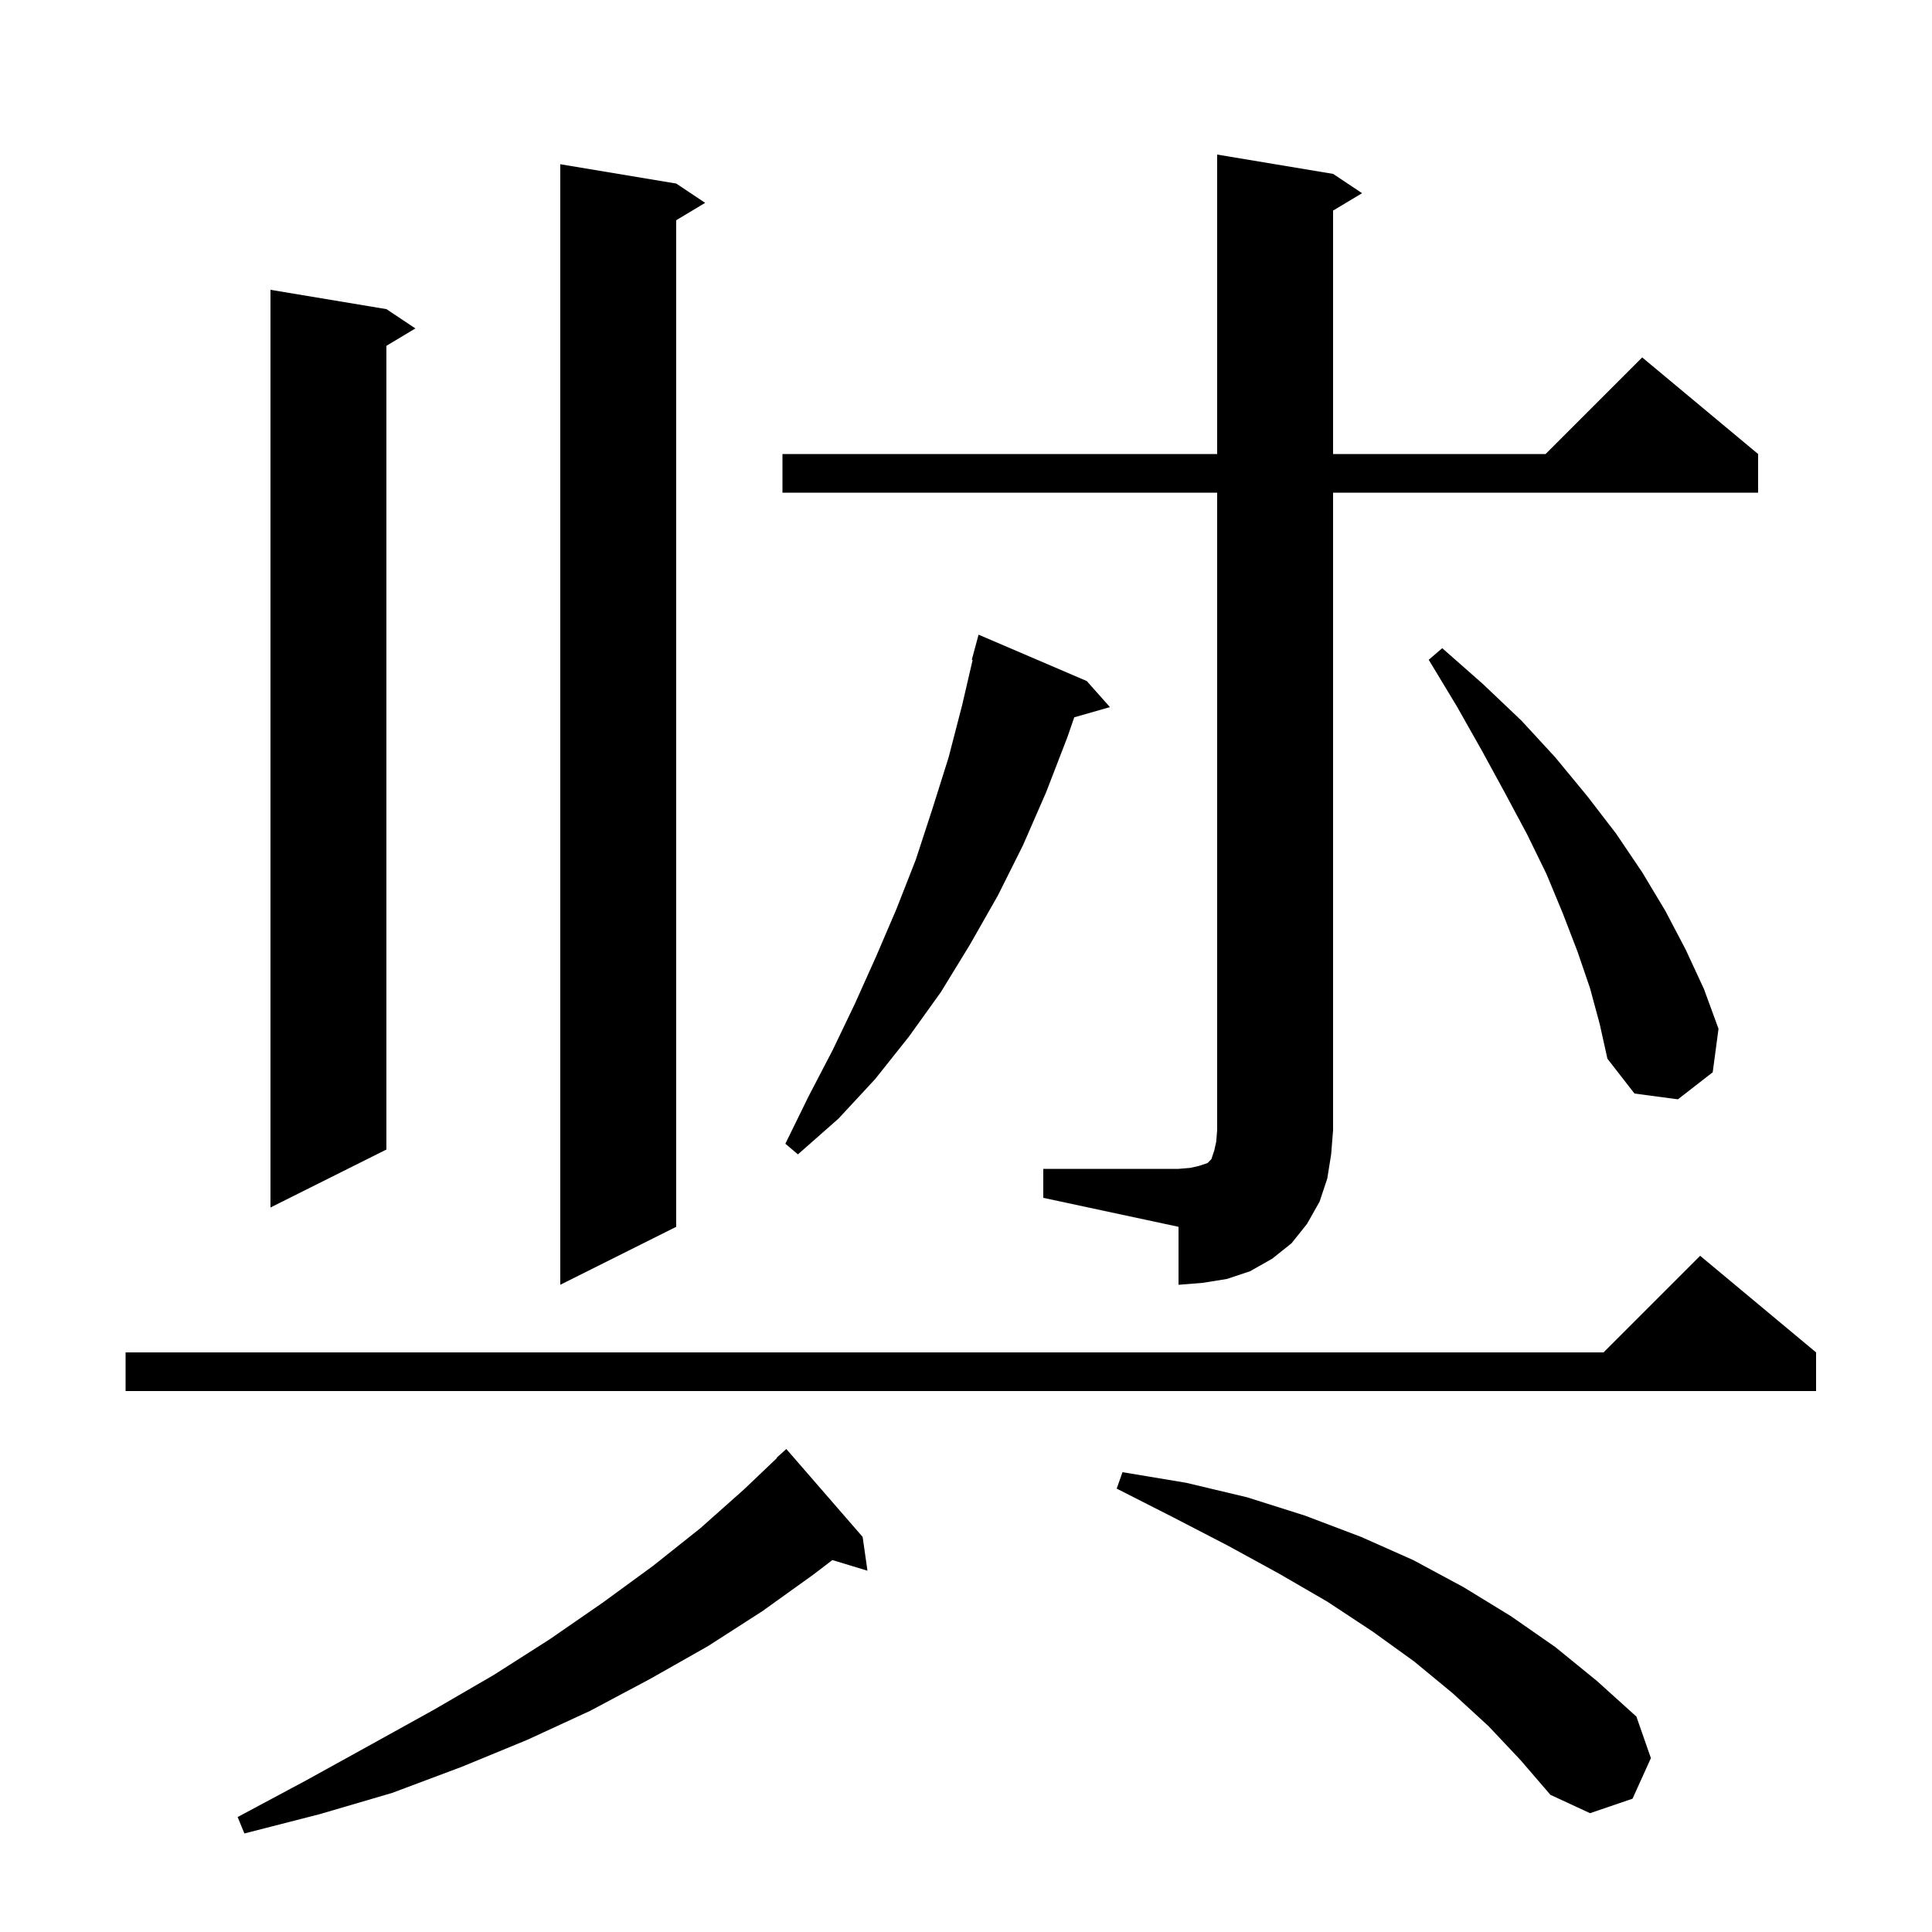 <svg xmlns="http://www.w3.org/2000/svg" xmlns:xlink="http://www.w3.org/1999/xlink" version="1.1" baseProfile="full" viewBox="0 0 200 200" width="200" height="200"><g fill="currentColor"><path d="M 89.3 159.1 L 89.8 162.6 L 86.166 161.497 L 84.2 163.0 L 78.9 166.8 L 73.3 170.4 L 67.3 173.8 L 61.1 177.1 L 54.6 180.1 L 47.8 182.9 L 40.6 185.6 L 33.1 187.8 L 25.3 189.8 L 24.6 188.1 L 31.7 184.3 L 38.4 180.6 L 44.9 177.0 L 51.1 173.4 L 56.9 169.7 L 62.4 165.9 L 67.6 162.1 L 72.5 158.2 L 77.0 154.2 L 80.433 150.93 L 80.4 150.9 L 81.4 150.0 Z M 154.1 178.7 L 150.4 175.3 L 146.4 172.0 L 142.1 168.9 L 137.4 165.8 L 132.4 162.9 L 127.1 160.0 L 121.5 157.1 L 115.6 154.1 L 116.2 152.4 L 122.8 153.5 L 129.1 155.0 L 135.1 156.9 L 140.9 159.1 L 146.3 161.5 L 151.5 164.3 L 156.4 167.3 L 161.0 170.5 L 165.3 174.0 L 169.4 177.7 L 170.9 182.0 L 169.0 186.2 L 164.6 187.7 L 160.5 185.8 L 157.4 182.2 Z M 188.0 140.0 L 188.0 144.0 L 13.0 144.0 L 13.0 140.0 L 166.0 140.0 L 176.0 130.0 Z M 70.0 19.0 L 73.0 21.0 L 70.0 22.8 L 70.0 127.0 L 58.0 133.0 L 58.0 17.0 Z M 108.0 121.0 L 122.0 121.0 L 123.2 120.9 L 124.1 120.7 L 125.0 120.4 L 125.4 120.0 L 125.7 119.1 L 125.9 118.2 L 126.0 117.0 L 126.0 51.0 L 81.0 51.0 L 81.0 47.0 L 126.0 47.0 L 126.0 16.0 L 138.0 18.0 L 141.0 20.0 L 138.0 21.8 L 138.0 47.0 L 160.0 47.0 L 170.0 37.0 L 182.0 47.0 L 182.0 51.0 L 138.0 51.0 L 138.0 117.0 L 137.8 119.5 L 137.4 122.0 L 136.6 124.4 L 135.3 126.7 L 133.7 128.7 L 131.7 130.3 L 129.4 131.6 L 127.0 132.4 L 124.5 132.8 L 122.0 133.0 L 122.0 127.0 L 108.0 124.0 Z M 40.0 32.0 L 43.0 34.0 L 40.0 35.8 L 40.0 119.0 L 28.0 125.0 L 28.0 30.0 Z M 112.5 70.5 L 114.9 73.2 L 111.205 74.256 L 110.5 76.3 L 108.3 82.0 L 105.9 87.5 L 103.3 92.7 L 100.4 97.8 L 97.4 102.7 L 94.1 107.3 L 90.6 111.7 L 86.8 115.8 L 82.6 119.5 L 81.3 118.4 L 83.7 113.5 L 86.2 108.7 L 88.5 103.9 L 90.7 99.0 L 92.8 94.1 L 94.8 89.0 L 96.5 83.8 L 98.2 78.4 L 99.6 73.0 L 100.687 68.316 L 100.6 68.3 L 101.3 65.7 Z M 164.6 102.3 L 163.3 98.5 L 161.8 94.6 L 160.1 90.5 L 158.1 86.4 L 155.8 82.1 L 153.4 77.7 L 150.8 73.1 L 147.9 68.3 L 149.3 67.1 L 153.5 70.8 L 157.5 74.6 L 161.0 78.4 L 164.3 82.4 L 167.3 86.3 L 170.0 90.3 L 172.4 94.3 L 174.5 98.3 L 176.4 102.4 L 177.9 106.5 L 177.3 111.0 L 173.7 113.8 L 169.2 113.2 L 166.4 109.6 L 165.6 106.0 Z "/></g></svg>
